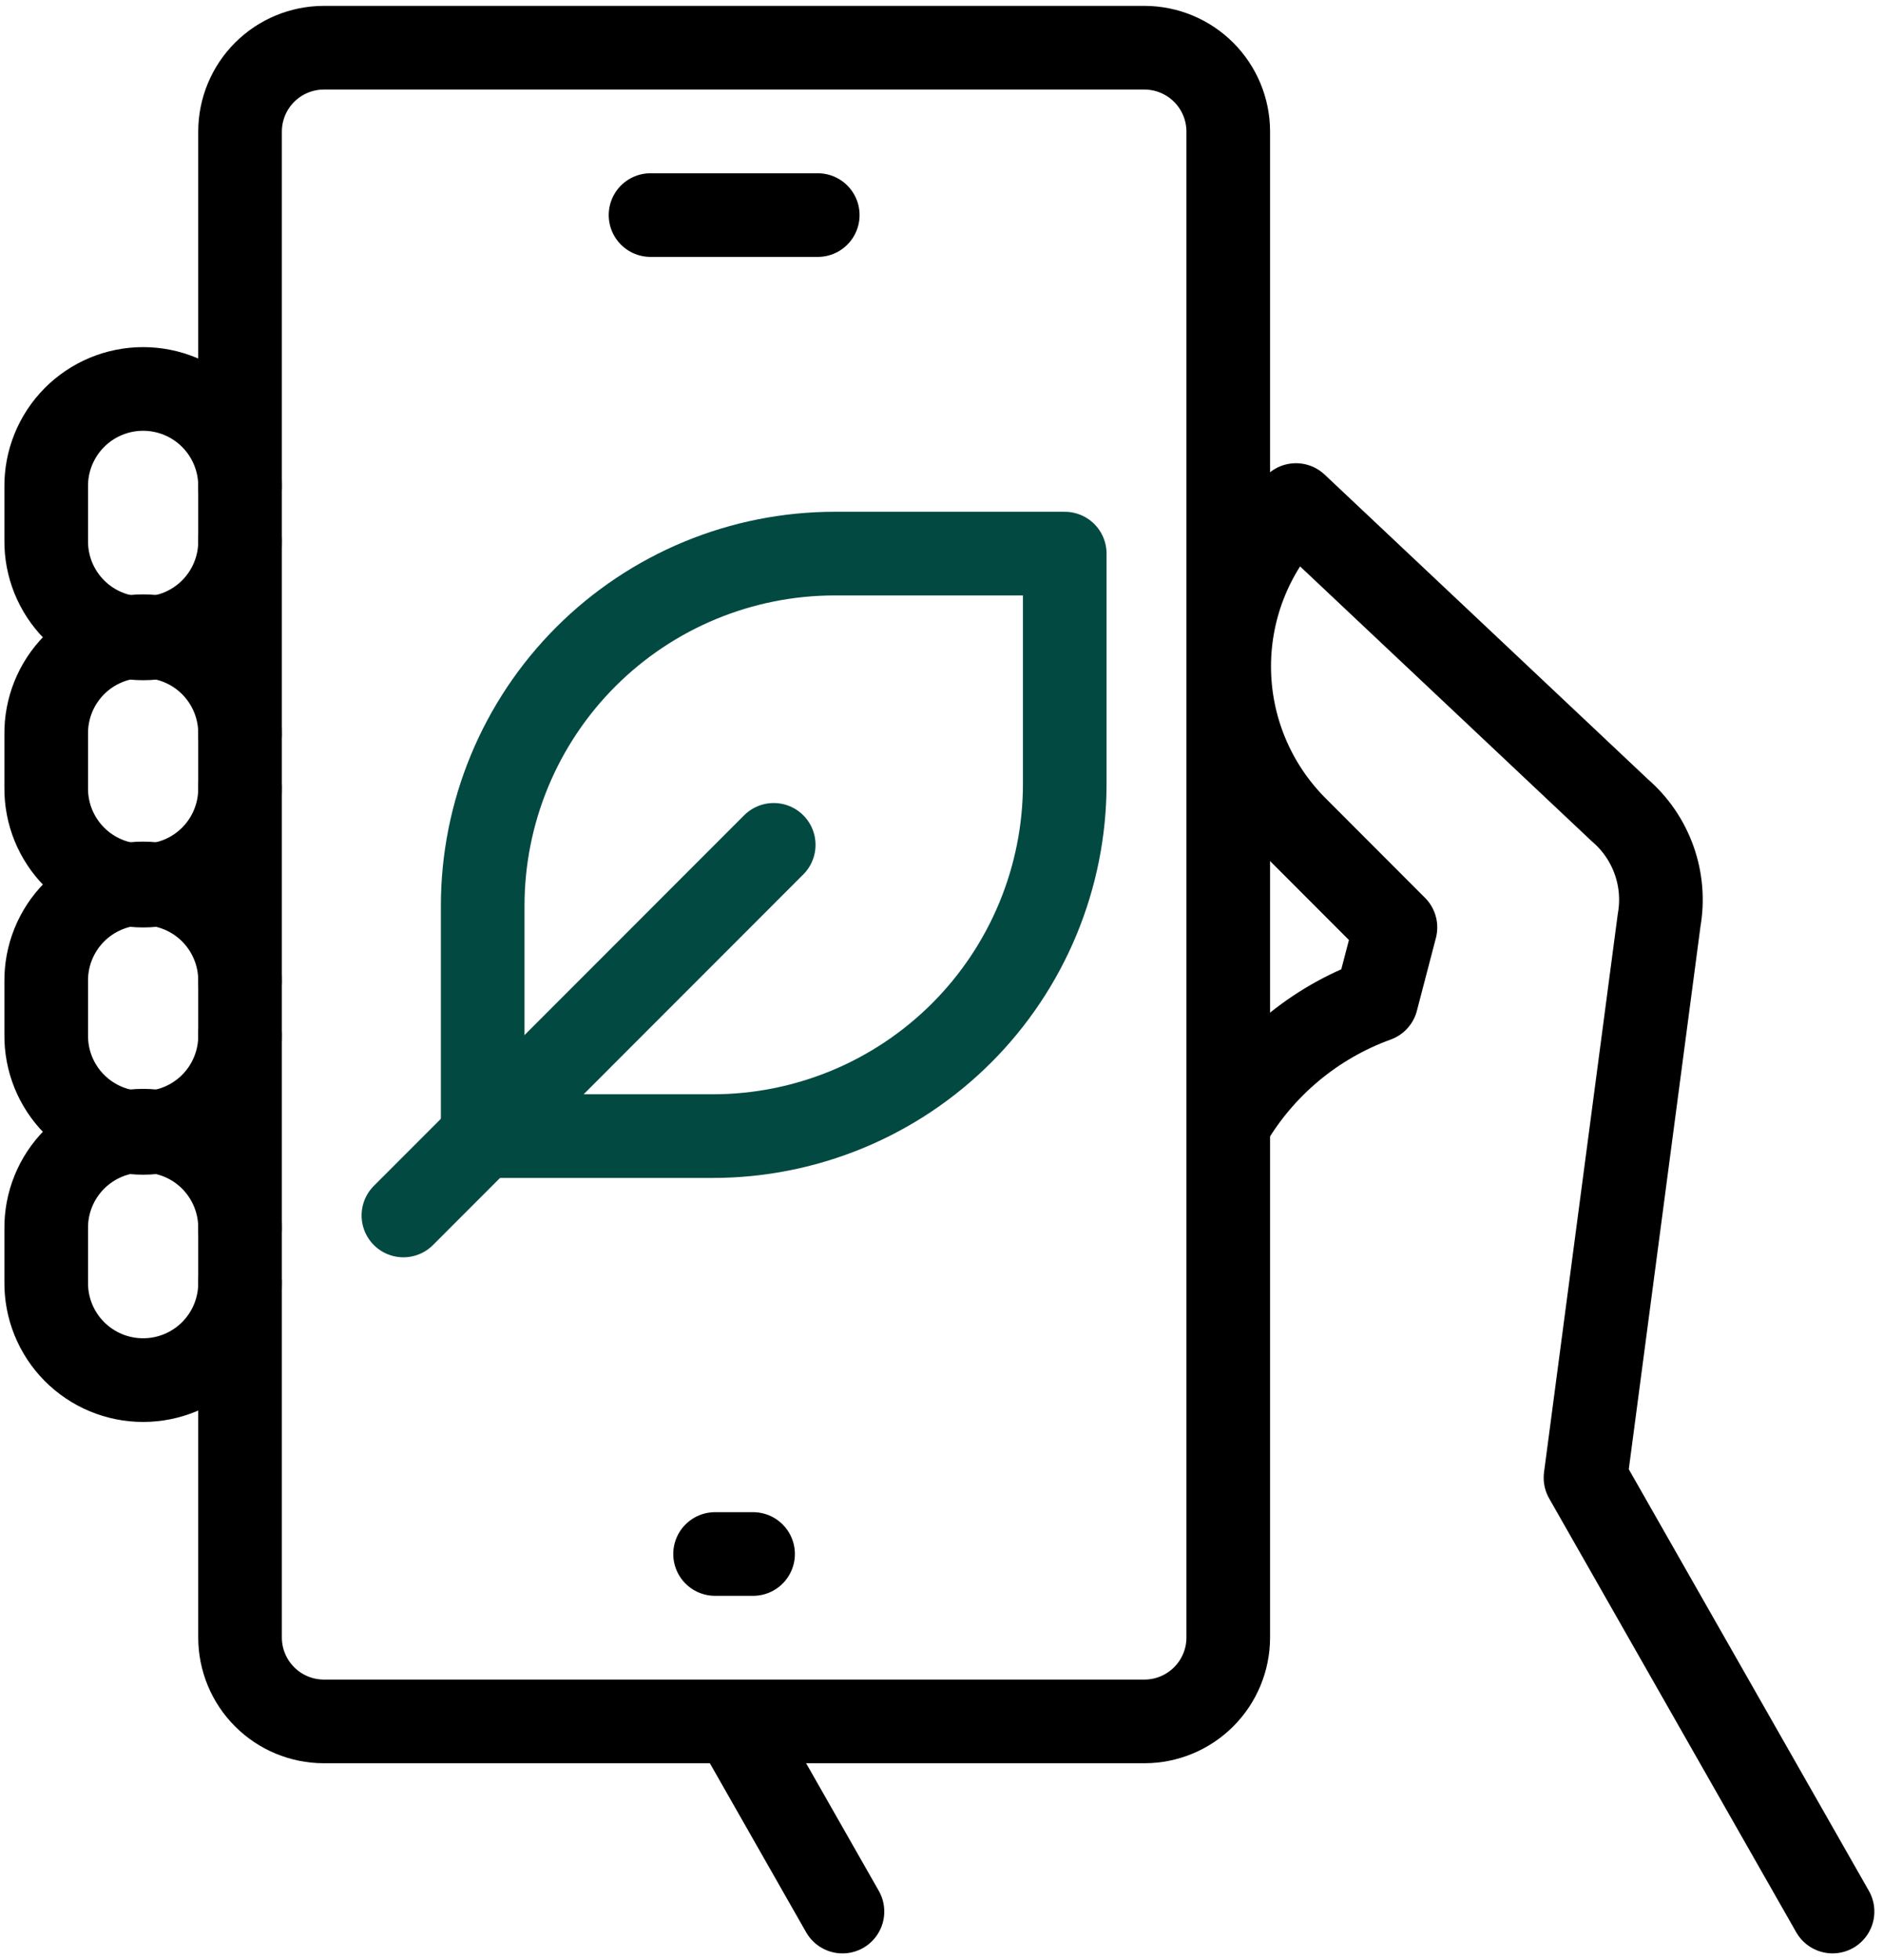 <svg xmlns="http://www.w3.org/2000/svg" fill="none" viewBox="0 0 148 154" height="154" width="148">
<path stroke-linejoin="round" stroke-linecap="round" stroke-width="6.573" stroke="black" d="M18.867 42.447C18.878 43.455 18.69 44.455 18.312 45.389C17.935 46.323 17.375 47.173 16.667 47.89C15.958 48.607 15.115 49.176 14.185 49.564C13.255 49.952 12.257 50.152 11.249 50.152C10.242 50.152 9.244 49.952 8.314 49.564C7.384 49.176 6.54 48.607 5.832 47.89C5.123 47.173 4.564 46.323 4.186 45.389C3.809 44.455 3.62 43.455 3.632 42.447V38.261C3.62 37.253 3.809 36.253 4.186 35.319C4.564 34.385 5.123 33.535 5.832 32.818C6.54 32.101 7.384 31.532 8.314 31.144C9.244 30.756 10.242 30.556 11.249 30.556C12.257 30.556 13.255 30.756 14.185 31.144C15.115 31.532 15.958 32.101 16.667 32.818C17.375 33.535 17.935 34.385 18.312 35.319C18.69 36.253 18.878 37.253 18.867 38.261"></path>
<path stroke-linejoin="round" stroke-linecap="round" stroke-width="6.573" stroke="black" d="M18.867 61.87C18.878 62.878 18.69 63.878 18.312 64.812C17.935 65.746 17.375 66.596 16.667 67.313C15.958 68.03 15.115 68.599 14.185 68.987C13.255 69.375 12.257 69.575 11.249 69.575C10.242 69.575 9.244 69.375 8.314 68.987C7.384 68.599 6.54 68.03 5.832 67.313C5.123 66.596 4.564 65.746 4.186 64.812C3.809 63.878 3.62 62.878 3.632 61.87V57.687C3.62 56.679 3.809 55.679 4.186 54.745C4.564 53.811 5.123 52.961 5.832 52.244C6.54 51.527 7.384 50.958 8.314 50.57C9.244 50.182 10.242 49.982 11.249 49.982C12.257 49.982 13.255 50.182 14.185 50.57C15.115 50.958 15.958 51.527 16.667 52.244C17.375 52.961 17.935 53.811 18.312 54.745C18.69 55.679 18.878 56.679 18.867 57.687"></path>
<path stroke-linejoin="round" stroke-linecap="round" stroke-width="6.573" stroke="black" d="M18.867 81.294C18.878 82.302 18.69 83.302 18.312 84.236C17.935 85.17 17.375 86.02 16.667 86.737C15.958 87.454 15.115 88.023 14.185 88.411C13.255 88.799 12.257 88.999 11.249 88.999C10.242 88.999 9.244 88.799 8.314 88.411C7.384 88.023 6.54 87.454 5.832 86.737C5.123 86.02 4.564 85.17 4.186 84.236C3.809 83.302 3.62 82.302 3.632 81.294V77.11C3.62 76.102 3.809 75.102 4.186 74.168C4.564 73.234 5.123 72.384 5.832 71.667C6.54 70.95 7.384 70.381 8.314 69.993C9.244 69.605 10.242 69.405 11.249 69.405C12.257 69.405 13.255 69.605 14.185 69.993C15.115 70.381 15.958 70.95 16.667 71.667C17.375 72.384 17.935 73.234 18.312 74.168C18.69 75.102 18.878 76.102 18.867 77.11"></path>
<path stroke-linejoin="round" stroke-linecap="round" stroke-width="6.573" stroke="black" d="M18.867 100.718C18.878 101.726 18.69 102.726 18.312 103.66C17.935 104.594 17.375 105.445 16.667 106.161C15.958 106.878 15.115 107.447 14.185 107.835C13.255 108.223 12.257 108.423 11.249 108.423C10.242 108.423 9.244 108.223 8.314 107.835C7.384 107.447 6.54 106.878 5.832 106.161C5.123 105.445 4.564 104.594 4.186 103.66C3.809 102.726 3.62 101.726 3.632 100.718V96.534C3.62 95.526 3.809 94.526 4.186 93.592C4.564 92.658 5.123 91.808 5.832 91.091C6.54 90.374 7.384 89.805 8.314 89.417C9.244 89.029 10.242 88.829 11.249 88.829C12.257 88.829 13.255 89.029 14.185 89.417C15.115 89.805 15.958 90.374 16.667 91.091C17.375 91.808 17.935 92.658 18.312 93.592C18.69 94.526 18.878 95.526 18.867 96.534"></path>
<path stroke-linejoin="round" stroke-linecap="round" stroke-width="6.573" stroke="black" d="M25.439 3.748H89.966C91.707 3.754 93.376 4.448 94.607 5.68C95.839 6.911 96.533 8.58 96.538 10.322V128.661C96.533 130.403 95.839 132.072 94.607 133.303C93.376 134.535 91.707 135.23 89.966 135.235H25.439C23.697 135.23 22.028 134.535 20.797 133.303C19.566 132.072 18.872 130.403 18.867 128.661V10.322C18.872 8.58 19.566 6.911 20.797 5.68C22.028 4.448 23.697 3.754 25.439 3.748Z"></path>
<path stroke-linejoin="round" stroke-linecap="round" stroke-width="6.573" stroke="black" d="M96.585 88.278C99.192 83.782 103.299 80.348 108.185 78.578L109.679 72.857L101.861 65.032C98.5 61.669 96.612 57.109 96.612 52.355C96.612 47.6 98.5 43.041 101.861 39.678L127.33 63.666C128.547 64.715 129.469 66.063 130.008 67.576C130.547 69.09 130.683 70.717 130.403 72.299L124.616 116.092L144.034 150.172"></path>
<path stroke-linejoin="round" stroke-linecap="round" stroke-width="6.572" stroke="black" d="M51.13 16.897H64.274"></path>
<path stroke-linejoin="round" stroke-linecap="round" stroke-width="6.573" stroke="black" d="M57.931 135.634L66.216 150.174"></path>
<path stroke-linejoin="round" stroke-linecap="round" stroke-width="6.572" stroke="black" d="M56.203 122.084H59.19"></path>
<path stroke-linejoin="round" stroke-linecap="round" stroke-width="6.573" stroke="#024942" d="M37.939 71.168V89.254H56.02C59.654 89.253 63.252 88.537 66.609 87.146C69.966 85.755 73.016 83.716 75.585 81.147C78.154 78.577 80.192 75.526 81.582 72.168C82.972 68.811 83.688 65.213 83.687 61.579V43.492H65.606C61.972 43.492 58.374 44.209 55.017 45.6C51.66 46.991 48.61 49.03 46.04 51.6C43.471 54.17 41.434 57.221 40.044 60.578C38.653 63.936 37.938 67.534 37.939 71.168Z"></path>
<path stroke-linejoin="round" stroke-linecap="round" stroke-width="6.573" stroke="#024942" d="M31.707 95.488L60.813 66.373"></path>
</svg>
